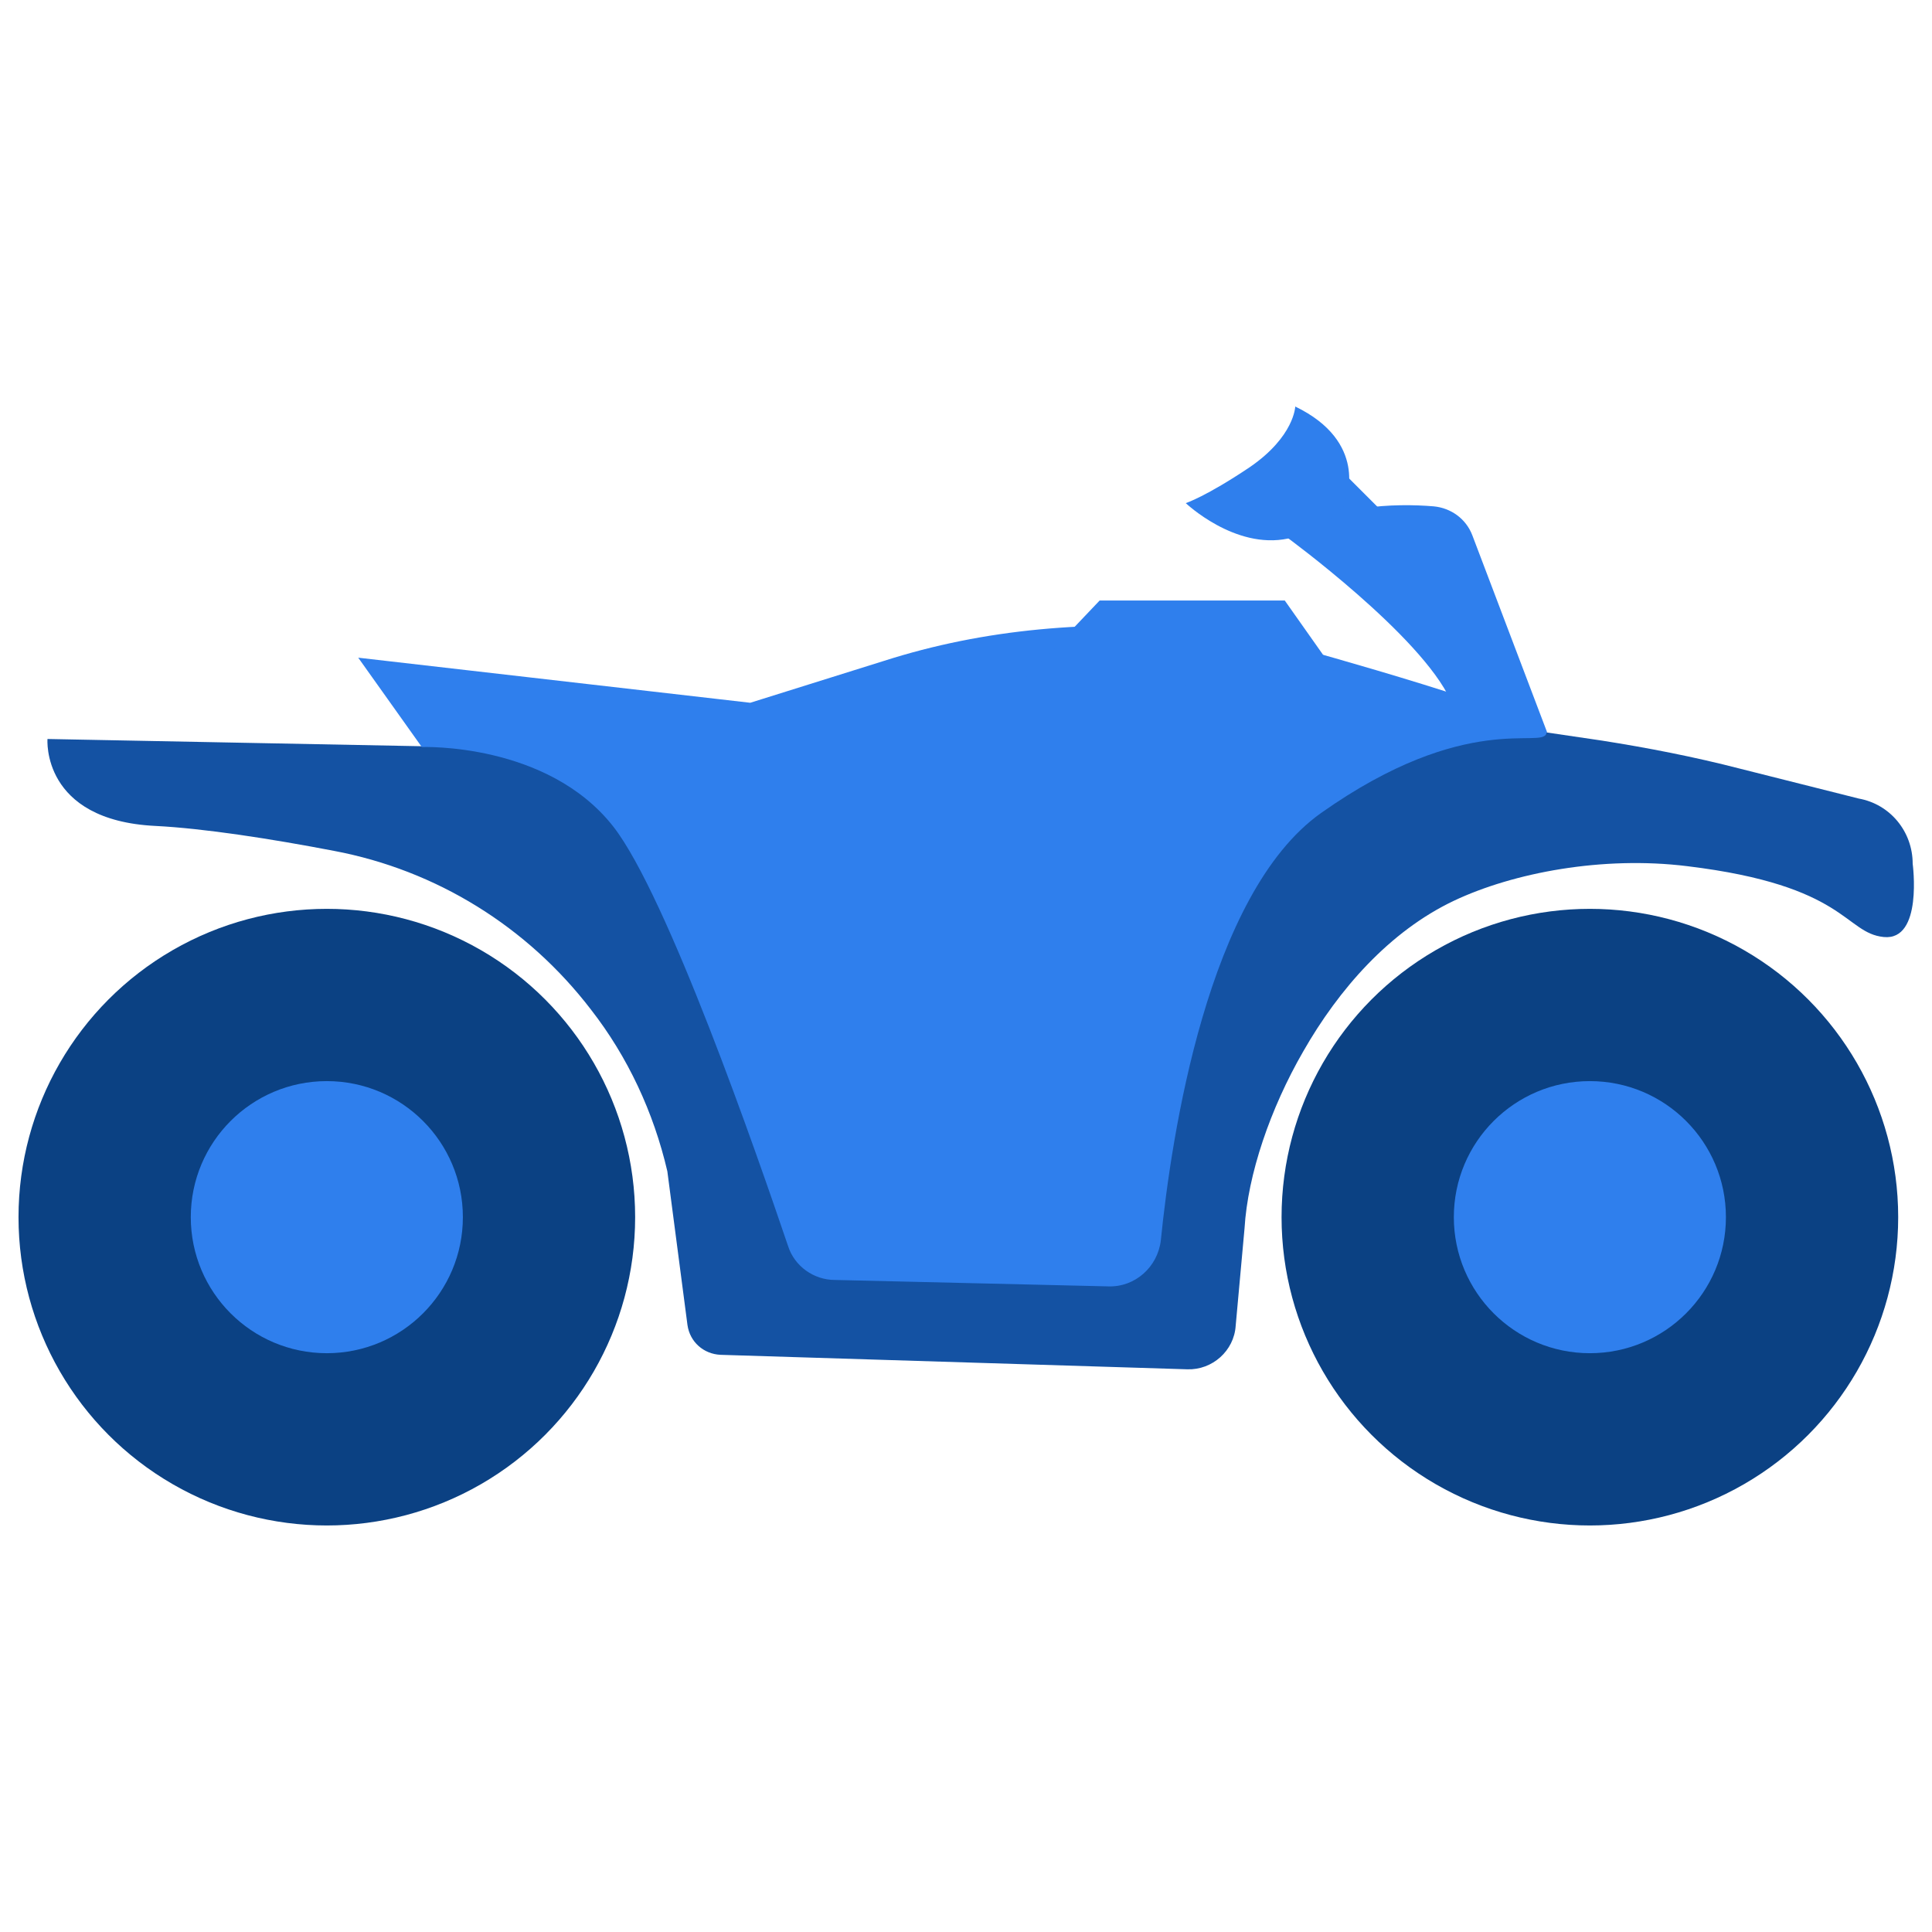 <?xml version="1.0" encoding="utf-8"?>
<!-- Generator: Adobe Illustrator 27.4.1, SVG Export Plug-In . SVG Version: 6.00 Build 0)  -->
<svg version="1.1" id="Слой_2" xmlns="http://www.w3.org/2000/svg" xmlns:xlink="http://www.w3.org/1999/xlink" x="0px" y="0px"
	 viewBox="0 0 24 24" style="enable-background:new 0 0 24 24;" xml:space="preserve">
<style type="text/css">
	.st0{fill:#2F7FED;}
	.st1{fill:#1452A3;}
	.st2{fill:#0B4183;}
</style>
<g>
	<path class="st0" d="M15.98,6.67c0,0,1.67,1.22,2.04,2.03l1.2,0.4l-0.93-2.45c-0.08-0.21-0.27-0.34-0.48-0.36
		C17.33,6.25,16.53,6.27,15.98,6.67z"/>
	<path class="st1" d="M0.59,9.18c0,0-0.08,1.01,1.34,1.08c0.6,0.03,1.44,0.16,2.22,0.31c1.27,0.24,2.4,0.94,3.19,1.97l0,0
		c0.46,0.59,0.78,1.28,0.95,2.01l0.25,1.91c0.03,0.21,0.2,0.36,0.41,0.37l5.8,0.18c0.31,0.01,0.58-0.23,0.6-0.54l0.11-1.21
		c0.04-0.67,0.32-1.49,0.73-2.2c0.44-0.77,1.07-1.49,1.87-1.87c0.74-0.35,1.85-0.56,2.9-0.43c1.98,0.24,1.95,0.83,2.44,0.88
		s0.36-0.91,0.36-0.91c0-0.4-0.28-0.74-0.67-0.81l-1.47-0.37C21.04,9.4,20.47,9.29,19.9,9.2l-0.95-0.14L5.24,9.27L0.59,9.18z"/>
	<circle class="st2" cx="4.06" cy="15.12" r="3.83"/>
	<circle class="st0" cx="4.06" cy="15.12" r="1.69"/>
	<circle class="st2" cx="19.75" cy="15.12" r="3.83"/>
	<circle class="st0" cx="19.75" cy="15.12" r="1.69"/>
	<path class="st0" d="M4.45,8.17l0.79,1.11c0,0,1.56-0.06,2.38,0.99c0.67,0.86,1.78,4.06,2.17,5.21c0.08,0.25,0.32,0.42,0.58,0.42
		l3.4,0.08c0.33,0.01,0.61-0.24,0.65-0.57c0.13-1.29,0.58-4.31,1.99-5.31c1.81-1.28,2.75-0.79,2.8-0.99
		c0.05-0.2-3.11-1.07-3.11-1.07c-0.35-0.12-0.72-0.21-1.09-0.23c-1.47-0.11-2.78,0-4.03,0.4L9.32,8.73L4.45,8.17z"/>
	<polygon class="st0" points="16.75,8.58 12.7,8.47 13.66,7.46 15.96,7.46 	"/>
	
		<rect x="15.99" y="6.17" transform="matrix(0.707 0.707 -0.707 0.707 9.489 -10.051)" class="st0" width="1.77" height="0.52"/>
	<path class="st0" d="M16.09,5.05c0,0-0.01,0.37-0.56,0.75c-0.55,0.37-0.8,0.45-0.8,0.45S15.34,6.83,16,6.69
		c0.66-0.13,0.72-0.49,0.72-0.49S17,5.49,16.09,5.05z"/>
</g>
</svg>
